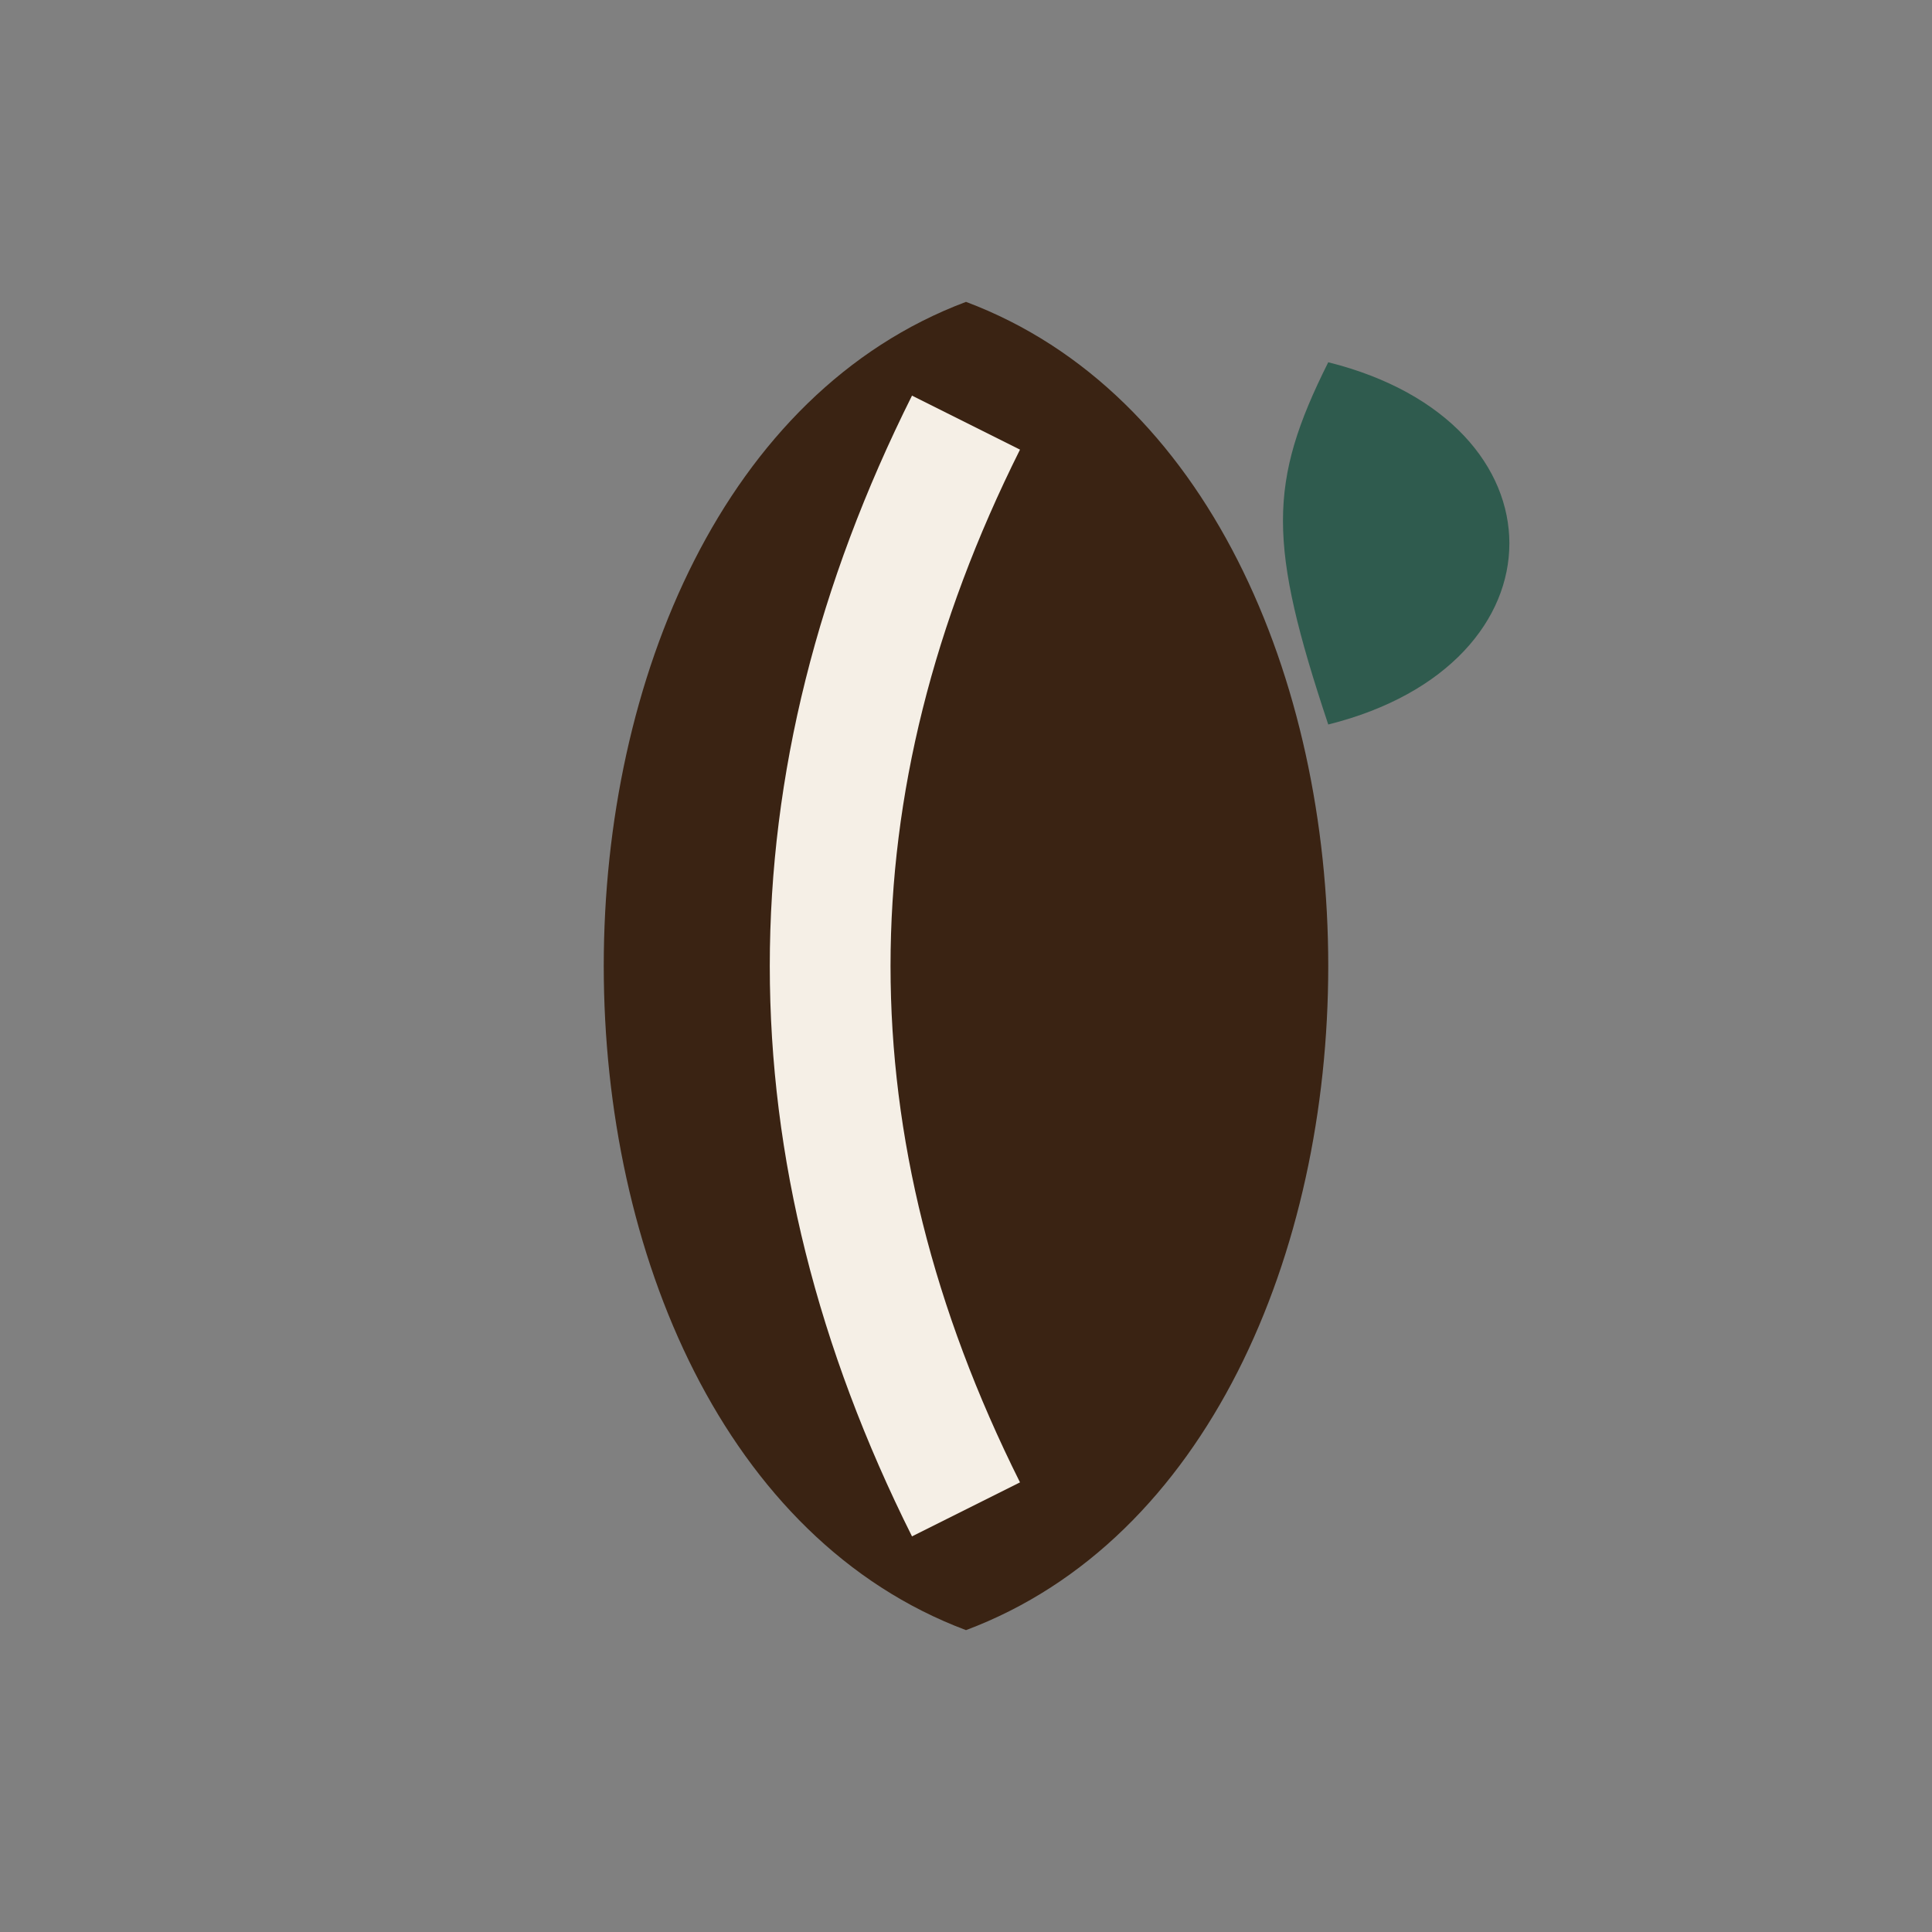<?xml version="1.0" encoding="UTF-8"?>
<svg xmlns="http://www.w3.org/2000/svg" width="32" height="32" viewBox="0 0 32 32"><rect x="0" y="0" width="32" height="32" fill="#808080" stroke="none"/><path d="M16 5c8 3 8 19 0 22-8-3-8-19 0-22z" fill="#3A2313"/><path d="M16 7c-3 6-3 12 0 18" stroke="#F5EFE6" stroke-width="2" fill="none"/><path d="M22 6c4 1 4 5 0 6-1-3-1-4 0-6z" fill="#2F5B4E"/></svg>
